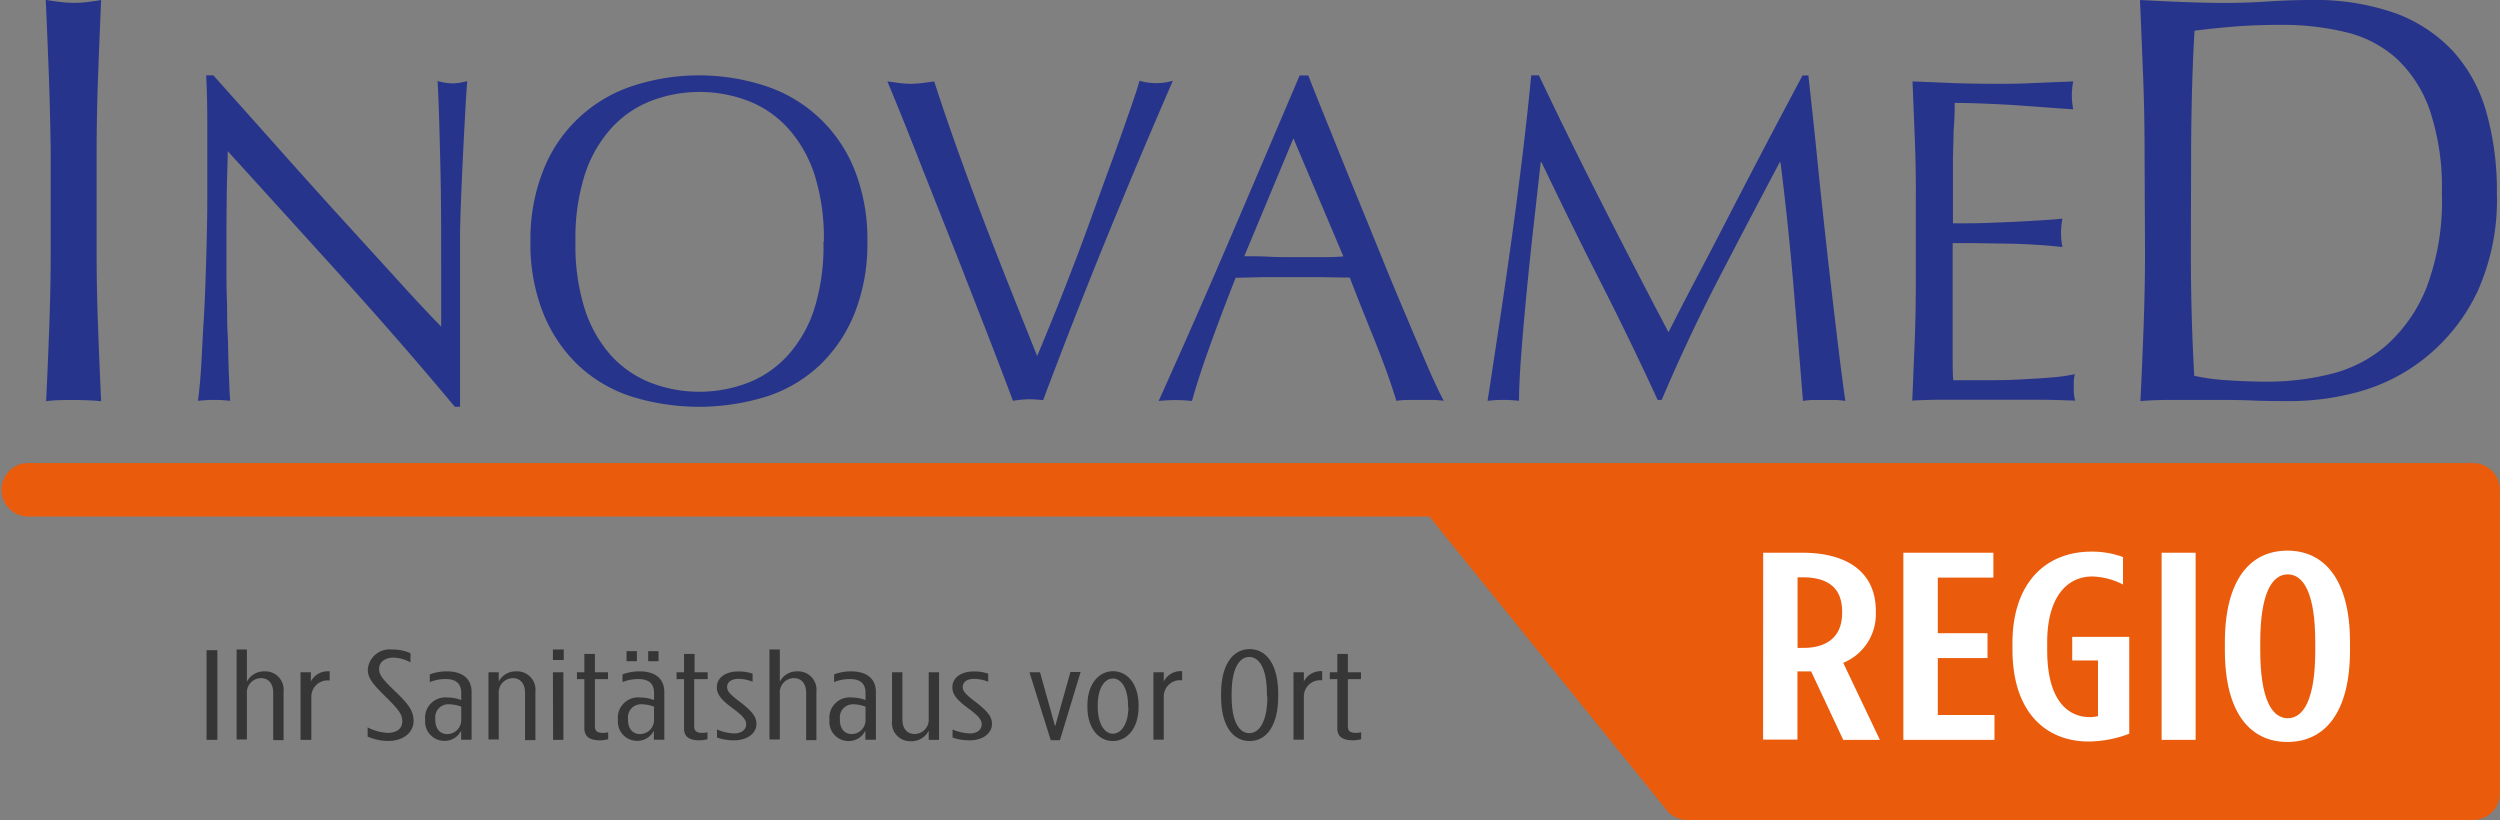 <svg xmlns="http://www.w3.org/2000/svg" id="Ebene_1" data-name="Ebene 1" viewBox="0 0 272.69 89.45"><rect x="0" y="0" width="272.69" height="89.45" fill="#808080" stroke="none"/><defs><style>.cls-1{fill:#27348b;}.cls-2{fill:#ea5b0c;}.cls-3{fill:#fff;}.cls-4{fill:#373636;}</style></defs><path class="cls-1" d="M10.72,10q-.15-4-.34-8.24c.54.08,1,.16,1.54.22a12.4,12.4,0,0,0,1.48.1A12.13,12.13,0,0,0,14.88,2c.5-.06,1-.14,1.54-.22Q16.24,6,16.09,10t-.16,8.25v11q0,4.2.16,8.28c.1,2.71.21,5.39.33,8-.94-.09-2-.13-3-.13s-2.07,0-3,.13c.13-2.63.24-5.31.34-8s.16-5.48.16-8.28v-11C10.88,15.46,10.82,12.71,10.72,10Z" transform="translate(-5.39 -1.77)"></path><path class="cls-1" d="M43,32.33q-6.39-7.06-12.77-14.07c0,.95-.06,2.21-.09,3.8s-.05,3.76-.05,6.5c0,.71,0,1.59,0,2.63s0,2.15.05,3.3,0,2.32.07,3.5.07,2.28.1,3.3.07,1.9.1,2.66.06,1.27.1,1.54a15.18,15.18,0,0,0-1.72-.1,16.92,16.92,0,0,0-1.82.1c.07-.33.14-1,.22-1.87s.16-2,.22-3.27.14-2.65.23-4.14.14-3,.19-4.46.09-2.94.12-4.36S28,24.7,28,23.58c0-3.24,0-6,0-8.36s-.06-4.08-.12-5.23h.78q3,3.35,6.41,7.18t6.78,7.56l6.38,7q3,3.33,5.28,5.66v-6.9c0-3.55,0-7-.08-10.37s-.15-6.53-.31-9.51a6.83,6.83,0,0,0,1.67.26,6.72,6.72,0,0,0,1.57-.26c-.07.75-.14,1.86-.22,3.35s-.17,3.08-.25,4.77-.16,3.34-.22,5-.1,2.92-.1,3.9v3.05c0,1.14,0,2.35,0,3.6s0,2.51,0,3.77,0,2.46,0,3.55,0,2.06,0,2.87v1.67H55Q49.39,39.41,43,32.33Z" transform="translate(-5.39 -1.77)"></path><path class="cls-1" d="M63.25,28.15a20.31,20.31,0,0,1,1.35-7.68,15.71,15.71,0,0,1,9.6-9.26,23.27,23.27,0,0,1,14.87,0,15.71,15.71,0,0,1,9.6,9.26A20.51,20.51,0,0,1,100,28.15a20.51,20.51,0,0,1-1.35,7.68,16.11,16.11,0,0,1-3.78,5.71A15.39,15.39,0,0,1,89.07,45,24.82,24.82,0,0,1,74.2,45a15.39,15.39,0,0,1-5.82-3.47,16.11,16.11,0,0,1-3.78-5.71A20.31,20.31,0,0,1,63.25,28.15Zm32,0a22.87,22.87,0,0,0-1-7.28,14,14,0,0,0-2.87-5.07,11.4,11.4,0,0,0-4.32-3,14.82,14.82,0,0,0-5.38-1,14.62,14.62,0,0,0-5.33,1,11.4,11.4,0,0,0-4.32,3,14,14,0,0,0-2.87,5.07,22.87,22.87,0,0,0-1,7.28,22.87,22.87,0,0,0,1,7.28A14,14,0,0,0,72,40.5a11.51,11.51,0,0,0,4.32,3,14.62,14.62,0,0,0,5.33,1,14.82,14.82,0,0,0,5.38-1,11.51,11.51,0,0,0,4.32-3,14,14,0,0,0,2.87-5.07A22.87,22.87,0,0,0,95.21,28.15Z" transform="translate(-5.39 -1.77)"></path><path class="cls-1" d="M115.88,45.49q-1.12-3-2.75-7.2t-3.46-8.87l-3.78-9.54Q104,15,102.18,10.65l1.33.18a10.43,10.43,0,0,0,1.23.08,10.71,10.71,0,0,0,1.23-.08l1.32-.18q1.08,3.35,2.38,7t2.75,7.48q1.45,3.8,3,7.71t3.1,7.76c.59-1.39,1.22-2.94,1.91-4.64s1.38-3.49,2.09-5.33,1.4-3.72,2.09-5.63,1.35-3.74,2-5.5,1.22-3.4,1.75-4.92,1-2.84,1.32-4a6.5,6.5,0,0,0,3.64,0q-3.84,8.83-7.37,17.5t-6.78,17.34a14.09,14.09,0,0,0-1.62-.1A11.85,11.85,0,0,0,115.88,45.49Z" transform="translate(-5.39 -1.77)"></path><path class="cls-1" d="M162.87,45.49a10.27,10.27,0,0,0-1.31-.1H159a10.12,10.12,0,0,0-1.3.1c-.23-.77-.54-1.71-.93-2.81s-.83-2.25-1.3-3.45L154,35.58c-.49-1.23-.95-2.41-1.38-3.53L149.41,32q-1.62,0-3.24,0c-1,0-2,0-3,0l-3,.07q-1.58,4-2.85,7.54t-1.91,5.9a16.61,16.61,0,0,0-3.64,0q4-8.87,7.76-17.65T147.15,10h.94c.78,2,1.63,4.09,2.55,6.37s1.85,4.59,2.8,6.92,1.9,4.65,2.85,7,1.84,4.44,2.67,6.41,1.59,3.75,2.26,5.3S162.44,44.68,162.87,45.49ZM141.11,29.72c.85,0,1.74,0,2.65.05s1.8.05,2.66.05l2.75,0c.91,0,1.83,0,2.75-.08l-5.45-12.88Z" transform="translate(-5.39 -1.77)"></path><path class="cls-1" d="M180.14,24q3.45,6.8,7.24,14l1.42-2.77c.62-1.2,1.34-2.57,2.16-4.13s1.7-3.24,2.63-5.05,1.88-3.64,2.85-5.5,1.92-3.68,2.87-5.48L202,10h.64c.36,3.25.7,6.38,1,9.41s.63,6,.95,8.93.66,5.81,1,8.67.68,5.69,1.08,8.49a7.79,7.79,0,0,0-1.16-.1h-2.31a7.66,7.66,0,0,0-1.15.1q-.54-6.74-1.08-13.08T199.6,19.48h-.09q-3.39,6.39-6.66,12.7t-6.21,13.21h-.44Q183.26,39,180,32.59t-6.46-13.11h-.1c-.23,2.09-.48,4.37-.76,6.82s-.53,4.87-.76,7.25-.43,4.63-.59,6.75-.25,3.84-.25,5.19a14.76,14.76,0,0,0-3.43,0q.63-4.1,1.32-8.67t1.33-9.18c.42-3.07.82-6.11,1.18-9.1s.67-5.84.93-8.55h.84Q176.67,17.19,180.14,24Z" transform="translate(-5.39 -1.77)"></path><path class="cls-1" d="M214.26,17.14,214,10.65l4.39.18c1.46.05,2.92.08,4.4.08s2.92,0,4.37-.08l4.37-.18a7.91,7.91,0,0,0-.15,1.52,7.76,7.76,0,0,0,.15,1.52c-1.05-.06-2-.13-2.88-.2l-2.75-.2c-1-.07-2-.13-3.16-.18S220.21,13,218.6,13q0,1.62-.12,3.09c0,1-.07,2.1-.07,3.35s0,2.6,0,3.85,0,2.2,0,2.84c1.44,0,2.74,0,3.88-.05s2.2-.08,3.15-.13l2.62-.15c.81-.05,1.57-.11,2.29-.18a8.22,8.22,0,0,0-.15,1.58,7.91,7.91,0,0,0,.15,1.52c-.85-.1-1.84-.19-3-.26s-2.26-.11-3.39-.12l-3.19-.05-2.39,0c0,.31,0,.64,0,1s0,.8,0,1.34v5c0,1.93,0,3.52,0,4.77s0,2.2.07,2.84h3.44c1.24,0,2.46,0,3.66-.07s2.32-.12,3.39-.21a20.4,20.4,0,0,0,2.77-.38,3.74,3.74,0,0,0-.12.79c0,.29,0,.55,0,.79a4.67,4.67,0,0,0,.15,1.31c-1.47-.06-2.94-.1-4.39-.1h-8.92c-1.47,0-3,0-4.46.1l.27-6.46q.12-3.22.12-6.57V23.74C214.38,21.5,214.34,19.31,214.26,17.14Z" transform="translate(-5.39 -1.77)"></path><path class="cls-1" d="M239.31,18.26q0-4.2-.16-8.25t-.34-8.24c1.57.08,3.12.16,4.66.22s3.09.1,4.66.1,3.11-.06,4.65-.16,3.09-.16,4.66-.16a26.35,26.35,0,0,1,9.28,1.46A16.33,16.33,0,0,1,273,7.4a16.63,16.63,0,0,1,3.6,6.63,31.54,31.54,0,0,1,1.14,8.82,24.35,24.35,0,0,1-2.12,10.73,20.46,20.46,0,0,1-5.43,7A20.15,20.15,0,0,1,263,44.41a28.3,28.3,0,0,1-7.61,1.11c-1.4,0-2.78,0-4.13-.06s-2.74-.07-4.13-.07H243c-1.36,0-2.74,0-4.14.13.13-2.63.24-5.31.34-8s.16-5.48.16-8.28Zm5.05,11q0,6.87.37,13.5a22.85,22.85,0,0,0,3.52.48c1.48.1,3,.16,4.56.16a28.59,28.59,0,0,0,6.78-.83,14.53,14.53,0,0,0,6.08-3.12,16.63,16.63,0,0,0,4.38-6.28,26.49,26.49,0,0,0,1.69-10.28,26.6,26.6,0,0,0-1.32-9.11,14,14,0,0,0-3.64-5.64,12.69,12.69,0,0,0-5.52-2.86,29.19,29.19,0,0,0-7-.8c-1.85,0-3.58.06-5.18.19s-3,.28-4.32.45q-.18,3.06-.27,6.4t-.1,6.78Z" transform="translate(-5.39 -1.77)"></path><path class="cls-2" d="M275.17,52.28H8.3a2.92,2.92,0,0,0,0,5.83h153L187,89.91a2.92,2.92,0,0,0,2.43,1.3h85.73a2.91,2.91,0,0,0,2.91-2.91V55.19A2.92,2.92,0,0,0,275.17,52.28Z" transform="translate(-5.39 -1.77)"></path><path class="cls-3" d="M197.71,62.06H202c4.71,0,8,2,8,6.36v.2a5.73,5.73,0,0,1-3.56,5.45l4,8.4h-4L202.94,75l-.49,0h-1v7.44h-3.75Zm4.4,10.38c2.5,0,4.21-1.17,4.21-3.79v-.18c0-2.8-1.82-3.73-4.33-3.73h-.53v7.7Z" transform="translate(-5.39 -1.77)"></path><path class="cls-3" d="M213,62.06h9.82v2.71h-6.06v6.07h5.42v2.71h-5.42v6.21h6.18v2.71H213Z" transform="translate(-5.39 -1.77)"></path><path class="cls-3" d="M224.9,72.59v-.65c0-6.65,3.68-10,8.61-10a9.72,9.72,0,0,1,3.45.59v3a7.7,7.7,0,0,0-3.34-.88c-2.84,0-4.93,2.34-4.93,7.18v.87c0,5.51,2.28,7.29,4.67,7.29a3.46,3.46,0,0,0,.87-.11V73.81h-2.81V71.24h6.22V81.8a12.5,12.5,0,0,1-4.44.85C228.65,82.65,224.9,79.58,224.9,72.59Z" transform="translate(-5.39 -1.77)"></path><path class="cls-3" d="M241.17,62.06h3.71V82.47h-3.71Z" transform="translate(-5.39 -1.77)"></path><path class="cls-3" d="M248.07,72.7v-.87c0-6.88,2.8-10,6.82-10s6.83,3.15,6.83,10v.87c0,6.88-2.81,10-6.83,10S248.07,79.58,248.07,72.7Zm9.86,0v-.87c0-5.28-1.25-7.41-3-7.41s-3,2.13-3,7.41v.87c0,5.28,1.25,7.41,3,7.41S257.93,78,257.93,72.7Z" transform="translate(-5.39 -1.77)"></path><path class="cls-4" d="M27.92,72.69H29.1v9.78H27.92Z" transform="translate(-5.39 -1.77)"></path><path class="cls-4" d="M31.2,72.61h1.12v3.52A2.09,2.09,0,0,1,34.23,75a2,2,0,0,1,2.09,2.22v5.28H35.19V77.35c0-1-.49-1.61-1.34-1.61a1.56,1.56,0,0,0-1.53,1.69v5H31.2Z" transform="translate(-5.39 -1.77)"></path><path class="cls-4" d="M38.17,75.1H39.3v1A2.07,2.07,0,0,1,41.35,75v1h0a1.77,1.77,0,0,0-2,1.81v4.66H38.17Z" transform="translate(-5.39 -1.77)"></path><path class="cls-4" d="M45.49,82.11v-1a5.33,5.33,0,0,0,2.17.6c1,0,1.61-.46,1.61-1.26v0c0-.71-.32-1.19-1.63-2.5-1.66-1.63-2.13-2.21-2.13-3.18v0a2.38,2.38,0,0,1,2.65-2.15,4.55,4.55,0,0,1,2,.4v1a4.05,4.05,0,0,0-1.87-.52c-.89,0-1.55.49-1.55,1.21v0c0,.66.35,1.12,1.66,2.38,1.59,1.5,2.1,2.24,2.1,3.32v0c0,1.31-1.19,2.18-2.74,2.18A5.63,5.63,0,0,1,45.49,82.11Z" transform="translate(-5.39 -1.77)"></path><path class="cls-4" d="M51.76,80.35v-.14a2.21,2.21,0,0,1,2.42-2.36,4.25,4.25,0,0,1,1.52.28v-.8c0-1-.58-1.49-1.7-1.49a4.52,4.52,0,0,0-1.73.33v-.84A5.16,5.16,0,0,1,54.14,75c1.67,0,2.69.79,2.69,2.24v5.22H55.69v-1a2,2,0,0,1-1.84,1.12A2.1,2.1,0,0,1,51.76,80.35Zm3.94-.09V78.85a3.92,3.92,0,0,0-1.32-.26,1.42,1.42,0,0,0-1.51,1.56v.14c0,.92.47,1.55,1.31,1.55A1.53,1.53,0,0,0,55.7,80.26Z" transform="translate(-5.39 -1.77)"></path><path class="cls-4" d="M58.67,75.1h1.12v1A2.09,2.09,0,0,1,61.7,75a2,2,0,0,1,2.09,2.22v5.28H62.66V77.35c0-1-.49-1.61-1.34-1.61a1.56,1.56,0,0,0-1.53,1.69v5H58.67Z" transform="translate(-5.39 -1.77)"></path><path class="cls-4" d="M65.7,72.61h1.18v1.15H65.7Zm0,2.49h1.14v7.37H65.72Z" transform="translate(-5.39 -1.77)"></path><path class="cls-4" d="M69.13,81.23V75.85h-.81V75.1h.81v-2h1.15v2h1.43v.75H70.28V81c0,.56.32.71.89.71a2.68,2.68,0,0,0,.56-.07v.76a3.52,3.52,0,0,1-.82.12C69.88,82.54,69.13,82.22,69.13,81.23Z" transform="translate(-5.39 -1.77)"></path><path class="cls-4" d="M72.79,80.35v-.14a2.2,2.2,0,0,1,2.41-2.36,4.35,4.35,0,0,1,1.53.28v-.8c0-1-.58-1.49-1.71-1.49a4.59,4.59,0,0,0-1.73.33v-.84A5.22,5.22,0,0,1,75.17,75c1.67,0,2.68.79,2.68,2.24v5.22H76.71v-1a2,2,0,0,1-1.83,1.12A2.09,2.09,0,0,1,72.79,80.35Zm.94-7.56h1.13v1.1H73.73Zm3,7.47V78.85a4,4,0,0,0-1.33-.26,1.42,1.42,0,0,0-1.51,1.56v.14c0,.92.48,1.55,1.31,1.55A1.53,1.53,0,0,0,76.73,80.26Zm-.64-7.47h1.13v1.1H76.09Z" transform="translate(-5.39 -1.77)"></path><path class="cls-4" d="M80,81.23V75.85h-.81V75.1H80v-2h1.15v2h1.43v.75H81.11V81c0,.56.33.71.89.71a2.68,2.68,0,0,0,.56-.07v.76a3.52,3.52,0,0,1-.82.12C80.71,82.54,80,82.22,80,81.23Z" transform="translate(-5.39 -1.77)"></path><path class="cls-4" d="M83.6,82.22v-.88a5.22,5.22,0,0,0,1.9.43c.71,0,1.28-.36,1.28-1v0c0-.46-.33-.9-1.4-1.69-1.29-.94-1.8-1.55-1.8-2.34v0c0-1.09,1-1.73,2.32-1.73a4.64,4.64,0,0,1,1.58.24v.88a4.12,4.12,0,0,0-1.58-.31c-.69,0-1.2.33-1.2.88v0c0,.46.31.81,1.42,1.64,1.29,1,1.78,1.6,1.78,2.39v0c0,1.1-1.11,1.79-2.38,1.79A5.46,5.46,0,0,1,83.6,82.22Z" transform="translate(-5.39 -1.77)"></path><path class="cls-4" d="M89.32,72.61h1.13v3.52A2.06,2.06,0,0,1,92.35,75a2,2,0,0,1,2.09,2.22v5.28H93.32V77.35c0-1-.49-1.61-1.35-1.61a1.55,1.55,0,0,0-1.52,1.69v5H89.32Z" transform="translate(-5.39 -1.77)"></path><path class="cls-4" d="M95.86,80.35v-.14a2.21,2.21,0,0,1,2.42-2.36,4.25,4.25,0,0,1,1.52.28v-.8c0-1-.58-1.49-1.7-1.49a4.52,4.52,0,0,0-1.73.33v-.84A5.12,5.12,0,0,1,98.24,75c1.67,0,2.69.79,2.69,2.24v5.22H99.78v-1A2,2,0,0,1,98,82.6,2.09,2.09,0,0,1,95.86,80.35Zm3.94-.09V78.85a3.92,3.92,0,0,0-1.32-.26A1.42,1.42,0,0,0,97,80.15v.14c0,.92.47,1.55,1.31,1.55A1.53,1.53,0,0,0,99.8,80.26Z" transform="translate(-5.39 -1.77)"></path><path class="cls-4" d="M102.69,80.38V75.1h1.13v5.12c0,1,.49,1.61,1.34,1.61a1.55,1.55,0,0,0,1.53-1.68V75.1h1.13v7.37h-1.13v-1a2.1,2.1,0,0,1-1.91,1.15A2,2,0,0,1,102.69,80.38Z" transform="translate(-5.39 -1.77)"></path><path class="cls-4" d="M109.29,82.22v-.88a5.27,5.27,0,0,0,1.91.43c.71,0,1.27-.36,1.27-1v0c0-.46-.33-.9-1.4-1.69-1.29-.94-1.8-1.55-1.8-2.34v0c0-1.09,1-1.73,2.33-1.73a4.68,4.68,0,0,1,1.58.24v.88a4.19,4.19,0,0,0-1.58-.31c-.69,0-1.2.33-1.2.88v0c0,.46.31.81,1.41,1.64,1.29,1,1.78,1.6,1.78,2.39v0c0,1.1-1.1,1.79-2.38,1.79A5.54,5.54,0,0,1,109.29,82.22Z" transform="translate(-5.39 -1.77)"></path><path class="cls-4" d="M117.68,75.1h1.15L120.48,81l1.67-5.93h1.11L121,82.51H120Z" transform="translate(-5.39 -1.77)"></path><path class="cls-4" d="M124,78.9v-.21c0-2.34,1.27-3.71,2.8-3.71s2.78,1.37,2.78,3.71v.21c0,2.33-1.27,3.7-2.8,3.7S124,81.23,124,78.9Zm4.43,0v-.23c0-1.8-.72-2.89-1.65-2.89s-1.65,1.09-1.65,2.89v.23c0,1.8.73,2.9,1.65,2.9S128.47,80.7,128.47,78.9Z" transform="translate(-5.39 -1.77)"></path><path class="cls-4" d="M131.2,75.1h1.13v1a2.07,2.07,0,0,1,2-1.12v1h0a1.77,1.77,0,0,0-2,1.81v4.66H131.2Z" transform="translate(-5.39 -1.77)"></path><path class="cls-4" d="M138.58,77.74v-.31c0-3.23,1.33-4.86,3.12-4.86s3.11,1.63,3.11,4.86v.31c0,3.22-1.31,4.86-3.11,4.86S138.58,81,138.58,77.74Zm5,0v-.31c0-2.75-.84-4-1.93-4s-1.92,1.27-1.92,4v.31c0,2.75.83,4,1.92,4S143.63,80.49,143.63,77.74Z" transform="translate(-5.39 -1.77)"></path><path class="cls-4" d="M146.48,75.1h1.13v1a2.08,2.08,0,0,1,2-1.12v1h0a1.77,1.77,0,0,0-2,1.81v4.66h-1.13Z" transform="translate(-5.39 -1.77)"></path><path class="cls-4" d="M151.26,81.23V75.85h-.82V75.1h.82v-2h1.15v2h1.43v.75h-1.43V81c0,.56.32.71.89.71a2.68,2.68,0,0,0,.56-.07v.76a3.52,3.52,0,0,1-.82.12C152,82.54,151.26,82.22,151.26,81.23Z" transform="translate(-5.39 -1.77)"></path></svg>